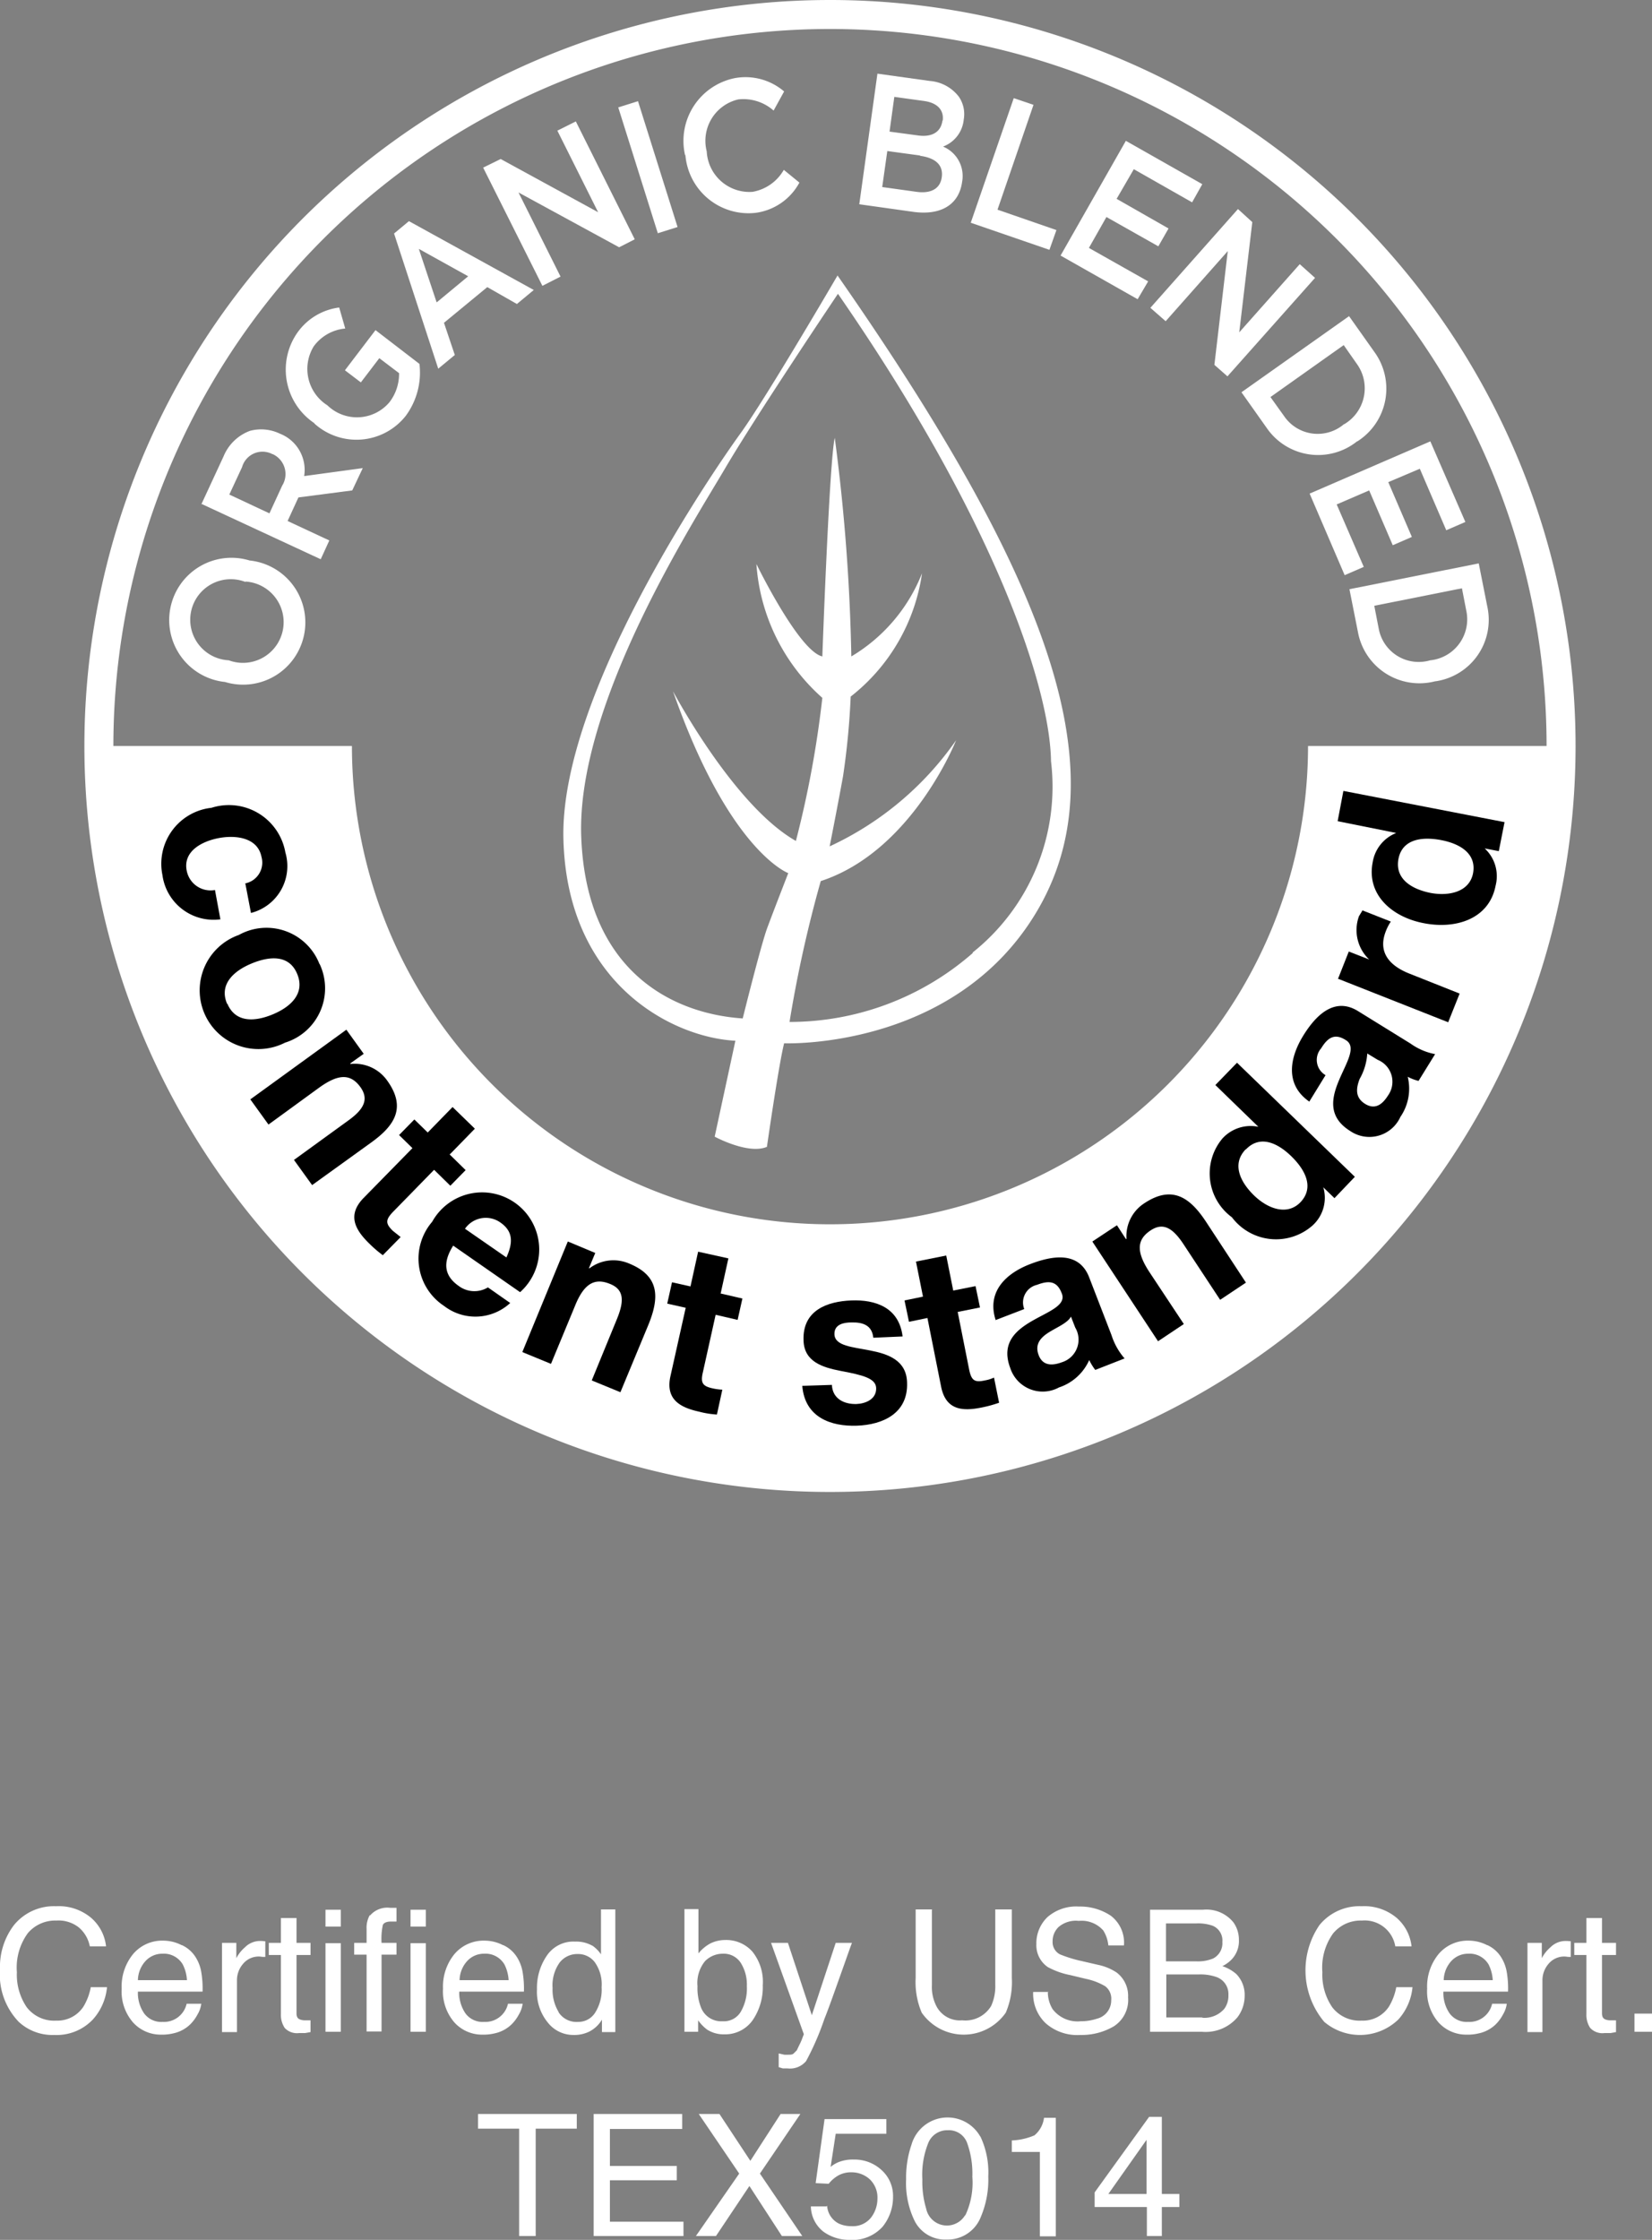 <svg xmlns="http://www.w3.org/2000/svg" width="51.87" height="70.29" viewBox="0 0 51.87 70.29">
  <rect x="0" y="0" width="51.87" height="70.29" fill="#808080" stroke="none"/>
  <g id="Layer_1" transform="translate(0.01)">
    <g id="Group_7128" data-name="Group 7128">
      <path id="Path_2406" data-name="Path 2406" d="M2.88,60.21a1.381,1.381,0,0,1,.44.87H2.81a1.032,1.032,0,0,0-.34-.59,1.024,1.024,0,0,0-.71-.22,1.122,1.122,0,0,0-.9.4,1.832,1.832,0,0,0-.34,1.22,1.812,1.812,0,0,0,.31,1.1,1.083,1.083,0,0,0,.92.42.978.978,0,0,0,.86-.44,1.808,1.808,0,0,0,.23-.61h.51a1.762,1.762,0,0,1-.44,1.01,1.568,1.568,0,0,1-1.22.49,1.558,1.558,0,0,1-1.11-.41A2.142,2.142,0,0,1-.01,61.8a2.161,2.161,0,0,1,.44-1.39,1.619,1.619,0,0,1,1.32-.59,1.582,1.582,0,0,1,1.12.38" fill="#fff"/>
      <path id="Path_2407" data-name="Path 2407" d="M5.7,61.04a1,1,0,0,1,.42.36,1.256,1.256,0,0,1,.19.49,3.039,3.039,0,0,1,.04.61H4.32a1.13,1.13,0,0,0,.2.69.671.671,0,0,0,.58.26.729.729,0,0,0,.75-.57h.46a.872.872,0,0,1-.12.34,1.251,1.251,0,0,1-.23.31,1.087,1.087,0,0,1-.53.28,1.478,1.478,0,0,1-.38.04,1.173,1.173,0,0,1-.88-.38,1.48,1.48,0,0,1-.36-1.06,1.61,1.61,0,0,1,.36-1.09,1.194,1.194,0,0,1,.95-.42,1.263,1.263,0,0,1,.57.14m.17,1.1a1.246,1.246,0,0,0-.13-.49.689.689,0,0,0-.64-.34.714.714,0,0,0-.54.24.917.917,0,0,0-.23.59Z" fill="#fff"/>
      <path id="Path_2408" data-name="Path 2408" d="M6.96,60.97h.45v.48a1.156,1.156,0,0,1,.27-.34.672.672,0,0,1,.49-.2h.04l.11.01v.49H8.24l-.08-.01a.638.638,0,0,0-.54.23.785.785,0,0,0-.19.53v1.61H6.96Z" fill="#fff"/>
      <path id="Path_2409" data-name="Path 2409" d="M8.82,60.19H9.3v.78h.44v.38H9.3v1.83c0,.1.03.16.1.19a.418.418,0,0,0,.18.03h.16v.37l-.17.03H9.38a.523.523,0,0,1-.45-.16.739.739,0,0,1-.12-.44V61.35H8.43v-.38h.38v-.78Z" fill="#fff"/>
      <path id="Path_2410" data-name="Path 2410" d="M10.21,59.93h.48v.53h-.48Zm0,1.05h.48v2.78h-.48Z" fill="#fff"/>
      <path id="Path_2411" data-name="Path 2411" d="M11.61,60.11a.715.715,0,0,1,.63-.24h.2v.43h-.17c-.14,0-.23.04-.26.11a2.07,2.07,0,0,0-.04.56h.47v.37h-.47v2.41H11.5V61.34h-.39v-.37h.39v-.44a.8.8,0,0,1,.1-.43" fill="#fff"/>
      <path id="Path_2412" data-name="Path 2412" d="M12.88,59.93h.48v.53h-.48Zm0,1.05h.48v2.78h-.48Z" fill="#fff"/>
      <path id="Path_2413" data-name="Path 2413" d="M15.79,61.04a1,1,0,0,1,.42.36,1.256,1.256,0,0,1,.19.49,3.039,3.039,0,0,1,.04.61H14.41a1.13,1.13,0,0,0,.2.69.671.671,0,0,0,.58.26.729.729,0,0,0,.75-.57h.46a.872.872,0,0,1-.12.34,1.251,1.251,0,0,1-.23.31,1.087,1.087,0,0,1-.53.28,1.478,1.478,0,0,1-.38.04,1.173,1.173,0,0,1-.88-.38,1.48,1.48,0,0,1-.36-1.06,1.61,1.61,0,0,1,.36-1.09,1.2,1.2,0,0,1,.95-.42,1.263,1.263,0,0,1,.57.14m.18,1.1a1.246,1.246,0,0,0-.13-.49.689.689,0,0,0-.64-.34.714.714,0,0,0-.54.24.917.917,0,0,0-.23.59Z" fill="#fff"/>
      <path id="Path_2414" data-name="Path 2414" d="M18.58,61.05a1.043,1.043,0,0,1,.28.28V59.92h.45v3.85h-.42v-.39a.979.979,0,0,1-.39.37,1.062,1.062,0,0,1-.51.11,1.017,1.017,0,0,1-.8-.39,1.516,1.516,0,0,1-.34-1.04,1.791,1.791,0,0,1,.31-1.06,1.007,1.007,0,0,1,.89-.44,1.029,1.029,0,0,1,.54.13m-1.06,2.09a.672.672,0,0,0,.61.3.621.621,0,0,0,.53-.28,1.347,1.347,0,0,0,.21-.81,1.2,1.2,0,0,0-.22-.79.658.658,0,0,0-.53-.25.7.7,0,0,0-.57.27,1.231,1.231,0,0,0-.22.8,1.348,1.348,0,0,0,.19.75" fill="#fff"/>
      <path id="Path_2415" data-name="Path 2415" d="M21.46,59.91h.46V61.3a1.225,1.225,0,0,1,.37-.31,1.049,1.049,0,0,1,.47-.11,1.1,1.1,0,0,1,.85.36,1.513,1.513,0,0,1,.33,1.06,1.837,1.837,0,0,1-.32,1.1,1.055,1.055,0,0,1-.89.44.951.951,0,0,1-.54-.15,1.3,1.3,0,0,1-.28-.29v.36h-.43V59.91Zm1.79,3.22a1.459,1.459,0,0,0,.19-.8,1.28,1.28,0,0,0-.19-.73.634.634,0,0,0-.56-.29.787.787,0,0,0-.56.23,1.082,1.082,0,0,0-.24.79,1.652,1.652,0,0,0,.1.64.682.682,0,0,0,.69.46.616.616,0,0,0,.57-.3" fill="#fff"/>
      <path id="Path_2416" data-name="Path 2416" d="M26.22,60.97h.52c-.07.18-.21.59-.44,1.23-.17.48-.31.87-.43,1.17a8.539,8.539,0,0,1-.57,1.31.657.657,0,0,1-.58.23h-.15l-.13-.04v-.43l.18.04h.1c.09,0,.15,0,.19-.04l.1-.1s.04-.09.1-.21.09-.23.12-.29L24.2,60.97h.53l.75,2.27.75-2.27Z" fill="#fff"/>
      <path id="Path_2417" data-name="Path 2417" d="M29.25,59.93V62.3a1.306,1.306,0,0,0,.16.69.828.828,0,0,0,.79.41.942.942,0,0,0,.91-.45,1.484,1.484,0,0,0,.13-.66V59.92h.52v2.15a2.45,2.45,0,0,1-.19,1.09,1.608,1.608,0,0,1-2.64,0,2.45,2.45,0,0,1-.19-1.09V59.92h.52Z" fill="#fff"/>
      <path id="Path_2418" data-name="Path 2418" d="M32.89,62.52a1.037,1.037,0,0,0,.15.53.985.985,0,0,0,.88.38,1.6,1.6,0,0,0,.51-.08.589.589,0,0,0,.45-.58.487.487,0,0,0-.19-.44,1.973,1.973,0,0,0-.6-.23l-.5-.12a2.448,2.448,0,0,1-.7-.25.83.83,0,0,1-.36-.72,1.138,1.138,0,0,1,.35-.85,1.377,1.377,0,0,1,.99-.33,1.733,1.733,0,0,1,1,.29,1.06,1.06,0,0,1,.41.93h-.49a1.079,1.079,0,0,0-.16-.47.906.906,0,0,0-.77-.3.833.833,0,0,0-.63.19.613.613,0,0,0-.19.45.433.433,0,0,0,.23.41,4.064,4.064,0,0,0,.68.21l.52.12a1.659,1.659,0,0,1,.58.24.916.916,0,0,1,.36.78.983.983,0,0,1-.45.91,2,2,0,0,1-1.05.27,1.5,1.5,0,0,1-1.09-.37,1.273,1.273,0,0,1-.39-.98h.49Z" fill="#fff"/>
      <path id="Path_2419" data-name="Path 2419" d="M36.1,59.93h1.66a1.089,1.089,0,0,1,.96.4.944.944,0,0,1,.17.55.835.835,0,0,1-.21.59,1,1,0,0,1-.31.23,1.274,1.274,0,0,1,.44.25.935.935,0,0,1,.26.69,1.109,1.109,0,0,1-.23.67,1.31,1.31,0,0,1-1.11.45H36.1V59.93Zm1.46,1.62a1.245,1.245,0,0,0,.52-.09.538.538,0,0,0,.29-.52.5.5,0,0,0-.31-.51,1.411,1.411,0,0,0-.52-.07H36.6v1.19h.95Zm.18,1.77a.825.825,0,0,0,.69-.28.687.687,0,0,0,.13-.43.566.566,0,0,0-.38-.57,1.515,1.515,0,0,0-.53-.08H36.61v1.35h1.13Z" fill="#fff"/>
      <path id="Path_2420" data-name="Path 2420" d="M43.87,60.21a1.381,1.381,0,0,1,.44.87H43.8a.975.975,0,0,0-1.05-.81,1.122,1.122,0,0,0-.9.4,1.832,1.832,0,0,0-.34,1.22,1.812,1.812,0,0,0,.31,1.1,1.083,1.083,0,0,0,.92.42.978.978,0,0,0,.86-.44,1.808,1.808,0,0,0,.23-.61h.51a1.762,1.762,0,0,1-.44,1.01,1.737,1.737,0,0,1-2.33.08,2.515,2.515,0,0,1-.15-3.04,1.619,1.619,0,0,1,1.32-.59,1.582,1.582,0,0,1,1.12.38" fill="#fff"/>
      <path id="Path_2421" data-name="Path 2421" d="M46.69,61.04a1,1,0,0,1,.42.36,1.256,1.256,0,0,1,.19.49,3.039,3.039,0,0,1,.04.61H45.31a1.13,1.13,0,0,0,.2.69.671.671,0,0,0,.58.26.729.729,0,0,0,.75-.57h.46a.872.872,0,0,1-.12.34,1.251,1.251,0,0,1-.23.31,1.087,1.087,0,0,1-.53.28,1.478,1.478,0,0,1-.38.04,1.173,1.173,0,0,1-.88-.38,1.48,1.48,0,0,1-.36-1.06,1.61,1.61,0,0,1,.36-1.09,1.2,1.2,0,0,1,.95-.42,1.263,1.263,0,0,1,.57.14m.18,1.1a1.246,1.246,0,0,0-.13-.49.689.689,0,0,0-.64-.34.714.714,0,0,0-.54.24.917.917,0,0,0-.23.59Z" fill="#fff"/>
      <path id="Path_2422" data-name="Path 2422" d="M47.95,60.97h.45v.48a1.156,1.156,0,0,1,.27-.34.672.672,0,0,1,.49-.2h.04l.11.01v.49h-.08l-.08-.01a.638.638,0,0,0-.54.23.785.785,0,0,0-.19.53v1.61h-.47Z" fill="#fff"/>
      <path id="Path_2423" data-name="Path 2423" d="M49.81,60.19h.48v.78h.44v.38h-.44v1.83c0,.1.03.16.1.19a.418.418,0,0,0,.18.03h.16v.37l-.17.03h-.19a.523.523,0,0,1-.45-.16.739.739,0,0,1-.12-.44V61.35h-.38v-.38h.38v-.78Z" fill="#fff"/>
      <rect id="Rectangle_1040" data-name="Rectangle 1040" width="0.55" height="0.57" transform="translate(51.31 63.19)" fill="#fff"/>
      <path id="Path_2424" data-name="Path 2424" d="M18.1,66.34v.46H16.81v3.37h-.52V66.8H15v-.46Z" fill="#fff"/>
      <path id="Path_2425" data-name="Path 2425" d="M18.63,66.34h2.78v.47H19.14v1.16h2.1v.45h-2.1v1.3h2.31v.45H18.63Z" fill="#fff"/>
      <path id="Path_2426" data-name="Path 2426" d="M22.47,70.17h-.63l1.36-1.96-1.27-1.87h.65l.97,1.47.95-1.47h.62l-1.27,1.87,1.33,1.96h-.64L23.52,68.6Z" fill="#fff"/>
      <path id="Path_2427" data-name="Path 2427" d="M25.96,69.22a.674.674,0,0,0,.37.56.935.935,0,0,0,.39.08.729.729,0,0,0,.62-.27.977.977,0,0,0,.2-.59.791.791,0,0,0-.24-.61.846.846,0,0,0-.57-.22.816.816,0,0,0-.42.1,1.041,1.041,0,0,0-.3.26l-.41-.02.28-2.01h1.94v.46H26.23L26.07,68a.972.972,0,0,1,.25-.15,1.21,1.21,0,0,1,.48-.08,1.242,1.242,0,0,1,.87.33,1.089,1.089,0,0,1,.36.84,1.477,1.477,0,0,1-.33.94,1.279,1.279,0,0,1-1.05.41,1.372,1.372,0,0,1-.81-.26,1.027,1.027,0,0,1-.39-.79h.49Z" fill="#fff"/>
      <path id="Path_2428" data-name="Path 2428" d="M30.77,67.04a2.635,2.635,0,0,1,.25,1.26,2.986,2.986,0,0,1-.23,1.26,1.116,1.116,0,0,1-1.08.72,1.069,1.069,0,0,1-1-.58,2.717,2.717,0,0,1-.27-1.31,3.2,3.2,0,0,1,.17-1.09,1.179,1.179,0,0,1,2.16-.25m-.47,2.47a2.408,2.408,0,0,0,.22-1.21,2.828,2.828,0,0,0-.16-1.05.607.607,0,0,0-.61-.41.639.639,0,0,0-.61.39,2.656,2.656,0,0,0-.19,1.15,2.932,2.932,0,0,0,.12.92.665.665,0,0,0,1.22.21" fill="#fff"/>
      <path id="Path_2429" data-name="Path 2429" d="M31.76,67.53v-.36a2.005,2.005,0,0,0,.71-.16.855.855,0,0,0,.3-.55h.37v3.72h-.5V67.53h-.88Z" fill="#fff"/>
      <path id="Path_2430" data-name="Path 2430" d="M36,70.17v-.91H34.36V68.8l1.71-2.37h.4v2.42h.55v.41h-.55v.91Zm-.01-1.32v-1.7l-1.2,1.7Z" fill="#fff"/>
      <path id="Path_2431" data-name="Path 2431" d="M26.05,38.42A15.01,15.01,0,0,1,11.04,23.41H3.1a22.95,22.95,0,1,0,45.9,0H41.06A15.01,15.01,0,0,1,26.05,38.42" transform="translate(0 0)" fill="#fff"/>
      <path id="Path_2432" data-name="Path 2432" d="M26.29,8.64s-2.24,3.84-3.05,4.96-5.67,8.15-5.56,12.72,3.44,6.24,5.4,6.34l-.65,3.01s1.05.57,1.64.32c0,0,.37-2.58.54-3.25,0,0,5.3.22,7.9-4.08s.62-10.2-6.22-20.01m4.24,21.26a8.731,8.731,0,0,1-5.75,2.16,39.7,39.7,0,0,1,.98-4.42c2.88-.94,4.25-4.42,4.25-4.42a9.9,9.9,0,0,1-3.97,3.33s.23-1.16.42-2.2a23.765,23.765,0,0,0,.24-2.5,5.984,5.984,0,0,0,2.24-3.87,5.3,5.3,0,0,1-2.22,2.61,60.325,60.325,0,0,0-.52-6.86c-.17.72-.39,6.86-.39,6.86-.74-.17-2.07-2.9-2.07-2.9a6.18,6.18,0,0,0,2.07,4.2,32.372,32.372,0,0,1-.83,4.49c-1.96-1.11-3.86-4.7-3.86-4.7,1.76,5.03,3.62,5.71,3.62,5.71s-.46,1.18-.66,1.72-.77,2.84-.77,2.84c-2.24-.15-4.91-1.51-5.07-5.69s3.53-9.89,4.51-11.56S26.3,9.22,26.3,9.22c4.98,7.19,6.66,12.4,6.69,14.67a6.651,6.651,0,0,1-2.46,6" fill="#fff"/>
      <path id="Path_2433" data-name="Path 2433" d="M7.05,21.4H7.04a1.954,1.954,0,1,1,.79-3.81h.01a1.954,1.954,0,1,1-.79,3.81m.65-3.14H7.69a1.273,1.273,0,1,0-.53,2.46h.01a1.277,1.277,0,1,0,.53-2.47" fill="#fff"/>
      <path id="Path_2434" data-name="Path 2434" d="M6.31,15.83l.7-1.51a1.436,1.436,0,0,1,.83-.8,1.359,1.359,0,0,1,.94.09h0a1.22,1.22,0,0,1,.76,1.33l1.84-.25-.33.7-1.69.22-.34.74,1.31.61-.27.59L6.31,15.81Zm2.54-.59a.687.687,0,0,0-.3-.99H8.54a.667.667,0,0,0-.95.41l-.4.86,1.26.59.4-.87Z" fill="#fff"/>
      <path id="Path_2435" data-name="Path 2435" d="M9.86,13.28h0a2.023,2.023,0,0,1-.54-2.83,1.9,1.9,0,0,1,1.32-.8l.19.66a1.375,1.375,0,0,0-.99.56,1.352,1.352,0,0,0,.43,1.85h0a1.334,1.334,0,0,0,1.95-.1,1.46,1.46,0,0,0,.3-.91l-.62-.47-.58.76-.5-.38.96-1.26,1.38,1.06a2.288,2.288,0,0,1-.43,1.63,1.972,1.972,0,0,1-2.87.24" fill="#fff"/>
      <path id="Path_2436" data-name="Path 2436" d="M12.36,7.33l.47-.39L16.75,9.1l-.53.44-.93-.53-1.36,1.12.34,1.01-.52.43L12.36,7.32Zm2.33,1.34-1.55-.86.56,1.68Z" fill="#fff"/>
      <path id="Path_2437" data-name="Path 2437" d="M15.16,5.26l.55-.27,3.06,1.67L17.49,4.1l.58-.29,1.85,3.7-.49.25L16.27,6.04l1.32,2.64-.57.29Z" fill="#fff"/>
      <rect id="Rectangle_1041" data-name="Rectangle 1041" width="0.65" height="4.14" transform="translate(19.402 3.37) rotate(-17.46)" fill="#fff"/>
      <path id="Path_2438" data-name="Path 2438" d="M21.5,4.87h0a2.009,2.009,0,0,1,1.57-2.42,1.865,1.865,0,0,1,1.54.42l-.33.6a1.433,1.433,0,0,0-1.11-.35,1.333,1.333,0,0,0-.99,1.63h0a1.342,1.342,0,0,0,1.44,1.27,1.407,1.407,0,0,0,.98-.69l.49.4a1.834,1.834,0,0,1-1.38.95,1.989,1.989,0,0,1-2.2-1.82" fill="#fff"/>
      <path id="Path_2439" data-name="Path 2439" d="M27.53,2.31l1.65.23a1.271,1.271,0,0,1,.92.5.966.966,0,0,1,.15.71h0a1.006,1.006,0,0,1-.65.85,1,1,0,0,1,.6,1.1h0c-.1.75-.7,1.06-1.52.95l-1.71-.24.57-4.1Zm1.35,2.57-1.03-.14-.16,1.13,1.08.15c.44.06.74-.09.79-.46h0c.05-.36-.17-.6-.68-.67m.71-1.11c.04-.32-.16-.55-.58-.61l-.94-.13-.15,1.09.89.12c.42.06.72-.09.77-.46h0Z" fill="#fff"/>
      <path id="Path_2440" data-name="Path 2440" d="M31.82,3.08l.62.21L31.31,6.58l1.85.64-.22.62-2.47-.85Z" fill="#fff"/>
      <path id="Path_2441" data-name="Path 2441" d="M35.34,4.42l2.4,1.36-.32.57L35.59,5.31l-.54.93,1.63.93-.32.56-1.63-.92-.55.97,1.86,1.05-.33.56L33.29,8.02Z" fill="#fff"/>
      <path id="Path_2442" data-name="Path 2442" d="M38.86,6.56l.45.41-.41,3.46,1.9-2.14.48.43-2.75,3.09-.41-.36.42-3.57-1.95,2.2-.48-.42Z" fill="#fff"/>
      <path id="Path_2443" data-name="Path 2443" d="M42.34,9.91l.8,1.13a1.958,1.958,0,0,1-.53,2.81H42.6a1.958,1.958,0,0,1-2.83-.41l-.8-1.13,3.38-2.39Zm-.16.92-2.3,1.63.43.6a1.275,1.275,0,0,0,1.88.25h.01a1.308,1.308,0,0,0,.4-1.88l-.42-.6Z" fill="#fff"/>
      <path id="Path_2444" data-name="Path 2444" d="M44.9,13.85,46,16.38l-.6.26-.83-1.93-.99.42.74,1.72-.6.26-.74-1.72-1.02.44.85,1.96-.6.26-1.1-2.56Z" fill="#fff"/>
      <path id="Path_2445" data-name="Path 2445" d="M46.42,17.68l.27,1.36a1.948,1.948,0,0,1-1.63,2.34h-.01a1.963,1.963,0,0,1-2.42-1.53l-.27-1.36Zm-.52.78-2.76.55.14.72a1.277,1.277,0,0,0,1.62.99h.01a1.292,1.292,0,0,0,1.12-1.55l-.14-.72Z" fill="#fff"/>
      <path id="Path_2446" data-name="Path 2446" d="M7.7,27.72a.665.665,0,0,0,.5-.83c-.12-.61-.81-.69-1.34-.59s-1.12.41-1.01,1.01a.763.763,0,0,0,.89.62l.17.92a1.621,1.621,0,0,1-1.82-1.39,1.767,1.767,0,0,1,1.54-2.11,1.8,1.8,0,0,1,2.32,1.4,1.517,1.517,0,0,1-1.08,1.9l-.18-.94Z"/>
      <path id="Path_2447" data-name="Path 2447" d="M10.03,30.26a1.786,1.786,0,0,1-1.09,2.46,1.843,1.843,0,1,1-1.45-3.38,1.786,1.786,0,0,1,2.53.91M7.13,31.5c.26.61.88.56,1.43.33s1.02-.65.76-1.27-.89-.55-1.44-.32-1.02.65-.76,1.26"/>
      <path id="Path_2448" data-name="Path 2448" d="M10.87,32.32l.54.75-.42.3v.02a1.248,1.248,0,0,1,1.15.51c.61.84.26,1.41-.49,1.95L9.79,37.19l-.57-.79,1.71-1.24c.5-.36.64-.67.38-1.04-.31-.43-.69-.43-1.31.02L8.42,35.29l-.57-.79,3.02-2.19Z"/>
      <path id="Path_2449" data-name="Path 2449" d="M14.1,36.22l.51.5-.48.49-.51-.5-1.29,1.32c-.24.25-.24.37,0,.6l.24.19-.56.57a3.67,3.67,0,0,1-.43-.37c-.43-.42-.7-.88-.18-1.42l1.54-1.57-.42-.41.48-.49.42.41.78-.8.7.68-.78.8Z"/>
      <path id="Path_2450" data-name="Path 2450" d="M14.22,39.09c-.35.55-.27.96.18,1.27a.819.819,0,0,0,.91.04l.7.49a1.611,1.611,0,0,1-2.08.09,1.774,1.774,0,0,1-.37-2.64,1.793,1.793,0,1,1,2.76,2.21l-2.1-1.46Zm1.67.37c.22-.48.2-.82-.18-1.09a.793.793,0,0,0-1.12.19Z"/>
      <path id="Path_2451" data-name="Path 2451" d="M17.82,38.96l.86.36-.2.48h.02a1.249,1.249,0,0,1,1.24-.15c.96.39.96,1.06.61,1.92l-.88,2.12-.9-.37.8-1.95c.23-.57.2-.91-.23-1.08-.49-.2-.82,0-1.1.7l-.75,1.81-.9-.37,1.42-3.45Z"/>
      <path id="Path_2452" data-name="Path 2452" d="M22.61,40.59l.69.16-.15.67-.69-.16-.4,1.8c-.08.34-.01.44.31.51a1.775,1.775,0,0,0,.3.04l-.17.78a2.835,2.835,0,0,1-.56-.09c-.59-.13-1.06-.38-.9-1.11l.48-2.15-.58-.13.15-.67.58.13.24-1.09.95.21-.24,1.09Z"/>
      <path id="Path_2453" data-name="Path 2453" d="M26.11,43.46c.02.44.39.61.77.6.27-.01.63-.14.62-.5-.01-.31-.43-.41-1.12-.54-.57-.11-1.14-.29-1.16-.95-.04-.95.74-1.23,1.5-1.26s1.5.22,1.61,1.13l-.92.04c-.04-.4-.34-.49-.69-.48-.22,0-.54.05-.53.37.01.37.57.4,1.12.51.57.11,1.14.31,1.16,1,.04.98-.77,1.33-1.57,1.36-.82.03-1.64-.26-1.72-1.25l.92-.03Z"/>
      <path id="Path_2454" data-name="Path 2454" d="M29.92,40.5l.7-.14.14.67-.7.14.36,1.81c.07.34.17.41.49.34a1.1,1.1,0,0,0,.29-.09l.16.79a3.986,3.986,0,0,1-.55.15c-.59.12-1.12.09-1.27-.65l-.43-2.16-.58.12-.14-.67.58-.12-.22-1.1.95-.19.22,1.1Z"/>
      <path id="Path_2455" data-name="Path 2455" d="M31.25,41.42c-.29-.91.36-1.48,1.11-1.76.66-.25,1.51-.41,1.83.43l.7,1.81a2.063,2.063,0,0,0,.41.73l-.92.36a1.607,1.607,0,0,1-.19-.31,1.583,1.583,0,0,1-.95.86,1.071,1.071,0,0,1-1.53-.61c-.6-1.59,1.96-1.6,1.61-2.36-.16-.41-.45-.37-.77-.25a.568.568,0,0,0-.4.76l-.91.35Zm2.37-.11c-.1.2-.42.33-.68.49s-.47.37-.34.72.43.34.73.23a.743.743,0,0,0,.42-1.09l-.14-.36Z"/>
      <path id="Path_2456" data-name="Path 2456" d="M34.29,38.96l.77-.51.28.43h.02a1.229,1.229,0,0,1,.56-1.12c.86-.57,1.42-.2,1.93.57l1.26,1.92-.81.54-1.16-1.76c-.34-.51-.64-.67-1.02-.42-.44.29-.46.67-.04,1.31l1.08,1.63-.81.54L34.3,38.98Z"/>
      <path id="Path_2457" data-name="Path 2457" d="M41.55,37.26h-.01a1.173,1.173,0,0,1-.33,1.19,1.733,1.733,0,0,1-2.54-.25,1.705,1.705,0,0,1-.3-2.47,1.2,1.2,0,0,1,1.13-.37h0l-1.35-1.31.68-.7,3.7,3.58-.64.67-.34-.33ZM39.1,36.07c-.44.46-.17,1.02.26,1.44s1.04.65,1.46.22c.44-.46.16-1.01-.28-1.44s-.99-.68-1.43-.22"/>
      <path id="Path_2458" data-name="Path 2458" d="M41.1,34.57c-.78-.54-.61-1.39-.19-2.07.37-.6.96-1.24,1.72-.77l1.65,1.02a1.951,1.951,0,0,0,.77.33l-.52.84a1.4,1.4,0,0,1-.34-.13,1.567,1.567,0,0,1-.23,1.26,1.069,1.069,0,0,1-1.58.44c-1.44-.9.59-2.45-.15-2.86-.37-.23-.58-.02-.76.27a.552.552,0,0,0,.14.84l-.51.83Zm1.82-1.51a1.848,1.848,0,0,1-.24.8c-.11.29-.15.58.17.78s.55.01.72-.26a.742.742,0,0,0-.32-1.12l-.33-.2Z"/>
      <path id="Path_2459" data-name="Path 2459" d="M42,30.72l.34-.86.64.25h0a1.27,1.27,0,0,1-.32-1.36l.11-.18.89.35a1.488,1.488,0,0,0-.16.31c-.26.67.14,1.09.76,1.33l1.56.62-.36.9-3.47-1.37Z"/>
      <path id="Path_2460" data-name="Path 2460" d="M46.59,26.61h0a1.185,1.185,0,0,1,.36,1.18c-.2,1.05-1.25,1.38-2.26,1.18-.99-.19-1.8-.89-1.6-1.91a1.189,1.189,0,0,1,.74-.92h0l-1.84-.37.18-.95,5.06.98-.18.91-.47-.09Zm-2.69.34c-.12.63.41.95,1,1.07.57.11,1.22-.02,1.34-.61.12-.63-.42-.94-1.02-1.05s-1.2-.02-1.32.59"/>
      <path id="Path_2461" data-name="Path 2461" d="M49.01,23.41h.45A23.41,23.41,0,1,1,26.05,0,23.409,23.409,0,0,1,49.46,23.41h-.91a22.5,22.5,0,1,0-6.59,15.91,22.422,22.422,0,0,0,6.59-15.91H49Z" fill="#fff"/>
    </g>
  </g>
</svg>
